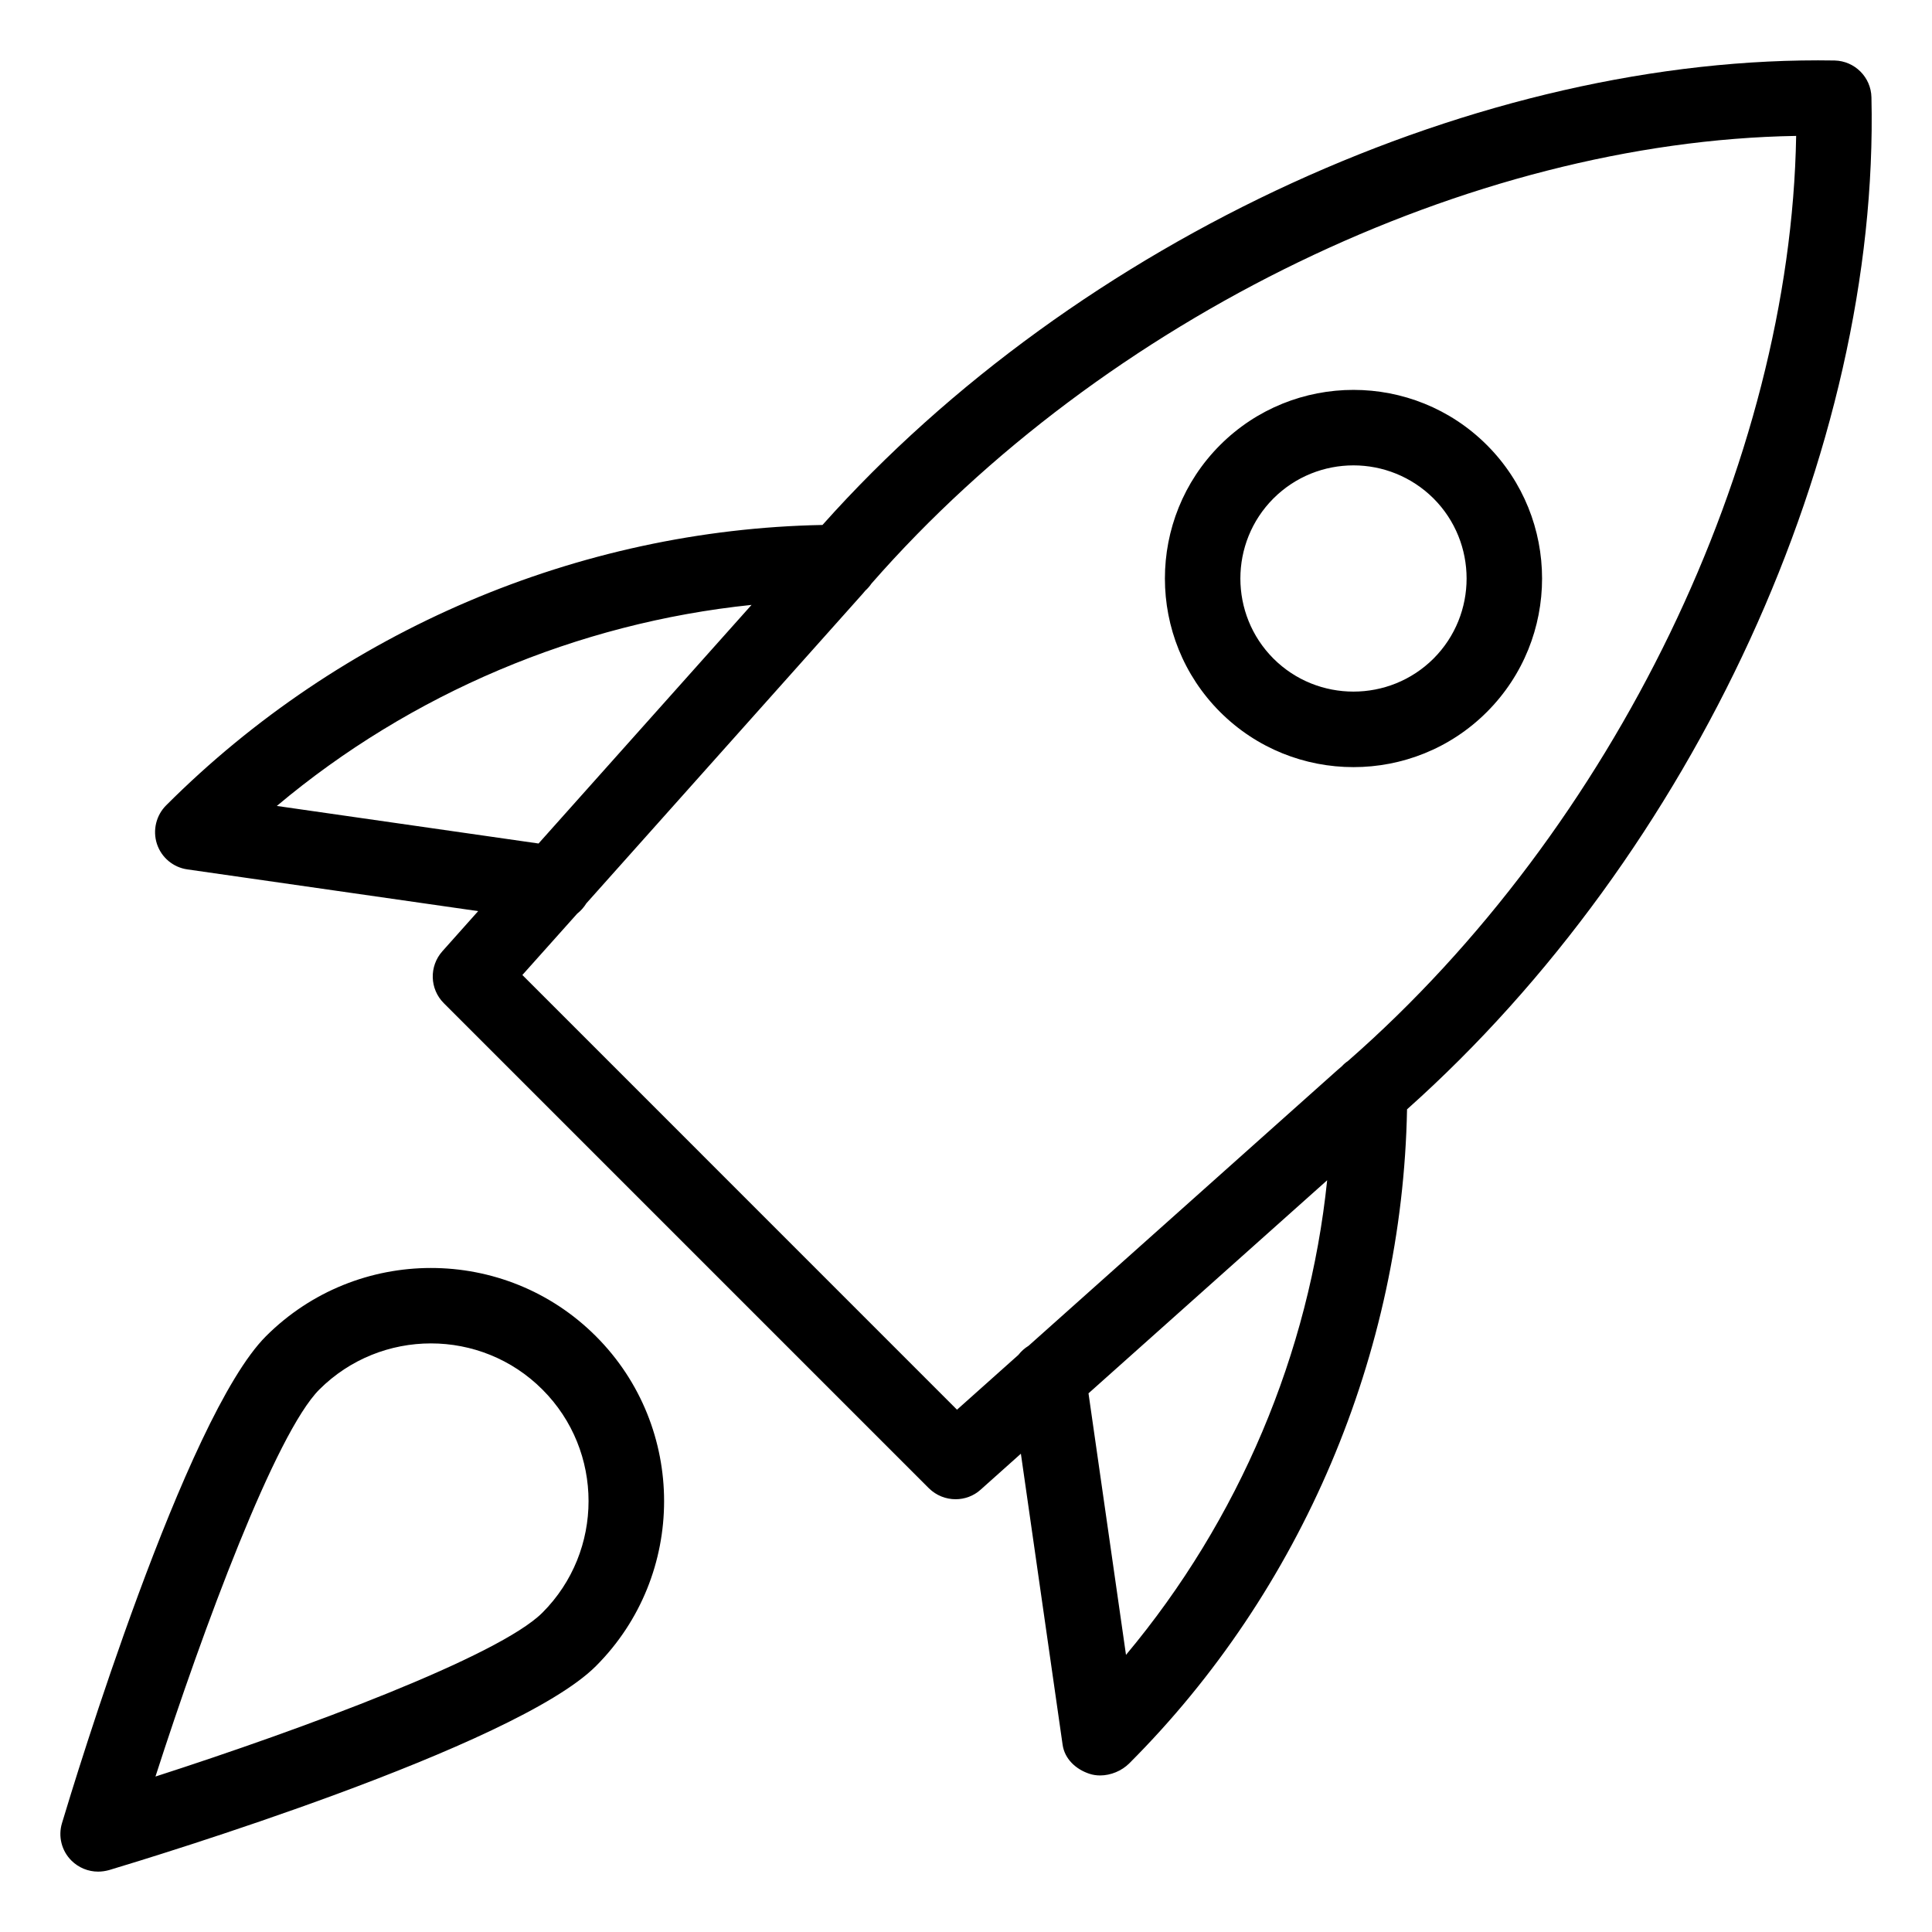 <svg width="32" height="32" viewBox="0 0 32 32" fill="none" xmlns="http://www.w3.org/2000/svg">
<g id="zacit-muzete-kdykoliv">
<path id="Union" fill-rule="evenodd" clip-rule="evenodd" d="M15.828 24.832C15.668 24.832 15.508 24.771 15.385 24.65L7.351 16.616C7.116 16.381 7.106 16.005 7.326 15.757L7.92 15.091L3.104 14.4C2.869 14.367 2.673 14.203 2.599 13.977C2.526 13.752 2.586 13.503 2.754 13.337C5.651 10.44 9.584 8.772 13.623 8.695C17.852 3.952 24.539 0.903 30.387 1.002C30.721 1.01 30.99 1.279 30.997 1.612C31.133 7.459 28.056 14.137 23.305 18.374C23.229 22.415 21.562 26.349 18.705 29.206C18.58 29.331 18.398 29.407 18.221 29.407C18.161 29.407 18.1 29.398 18.043 29.379C17.817 29.304 17.633 29.132 17.6 28.897L16.909 24.078L16.242 24.674C16.125 24.78 15.975 24.832 15.828 24.832ZM14.434 9.666C18.288 5.262 24.342 2.341 29.75 2.251C29.658 7.658 26.739 13.712 22.327 17.573C22.289 17.598 22.255 17.628 22.224 17.662L22.155 17.721L17.037 22.29C16.972 22.33 16.914 22.381 16.868 22.441L15.851 23.349L8.652 16.149L9.56 15.133C9.62 15.086 9.671 15.028 9.712 14.962L14.289 9.834L14.333 9.782C14.371 9.748 14.405 9.709 14.434 9.666ZM12.448 10.019C9.566 10.317 6.802 11.486 4.585 13.349L8.92 13.971L12.448 10.019ZM21.982 19.549L18.029 23.078L18.65 27.41C20.523 25.17 21.685 22.417 21.982 19.549ZM22.418 12.706C21.617 12.706 20.817 12.401 20.208 11.792C18.99 10.573 18.99 8.591 20.208 7.372C21.427 6.153 23.409 6.153 24.628 7.372C25.846 8.591 25.846 10.573 24.628 11.792C24.018 12.402 23.218 12.706 22.418 12.706ZM22.418 7.708C21.938 7.708 21.457 7.891 21.092 8.256C20.362 8.987 20.362 10.177 21.092 10.908C21.823 11.638 23.013 11.637 23.744 10.908C24.474 10.177 24.474 8.987 23.744 8.256C23.378 7.892 22.898 7.708 22.418 7.708ZM1.183 30.817C1.303 30.936 1.462 31 1.625 31C1.685 31 1.745 30.991 1.805 30.975C2.489 30.77 8.532 28.934 9.87 27.596C11.376 26.09 11.376 23.638 9.87 22.132C8.363 20.624 5.912 20.626 4.405 22.132C3.068 23.47 1.232 29.512 1.027 30.196C0.96 30.416 1.02 30.655 1.183 30.817ZM5.289 23.015C5.799 22.506 6.468 22.251 7.138 22.251C7.807 22.251 8.476 22.506 8.984 23.015C10.003 24.033 10.003 25.692 8.984 26.711C8.263 27.432 5.035 28.632 2.575 29.425C3.368 26.963 4.568 23.737 5.289 23.015Z" fill="black"/>
</g>
</svg>
